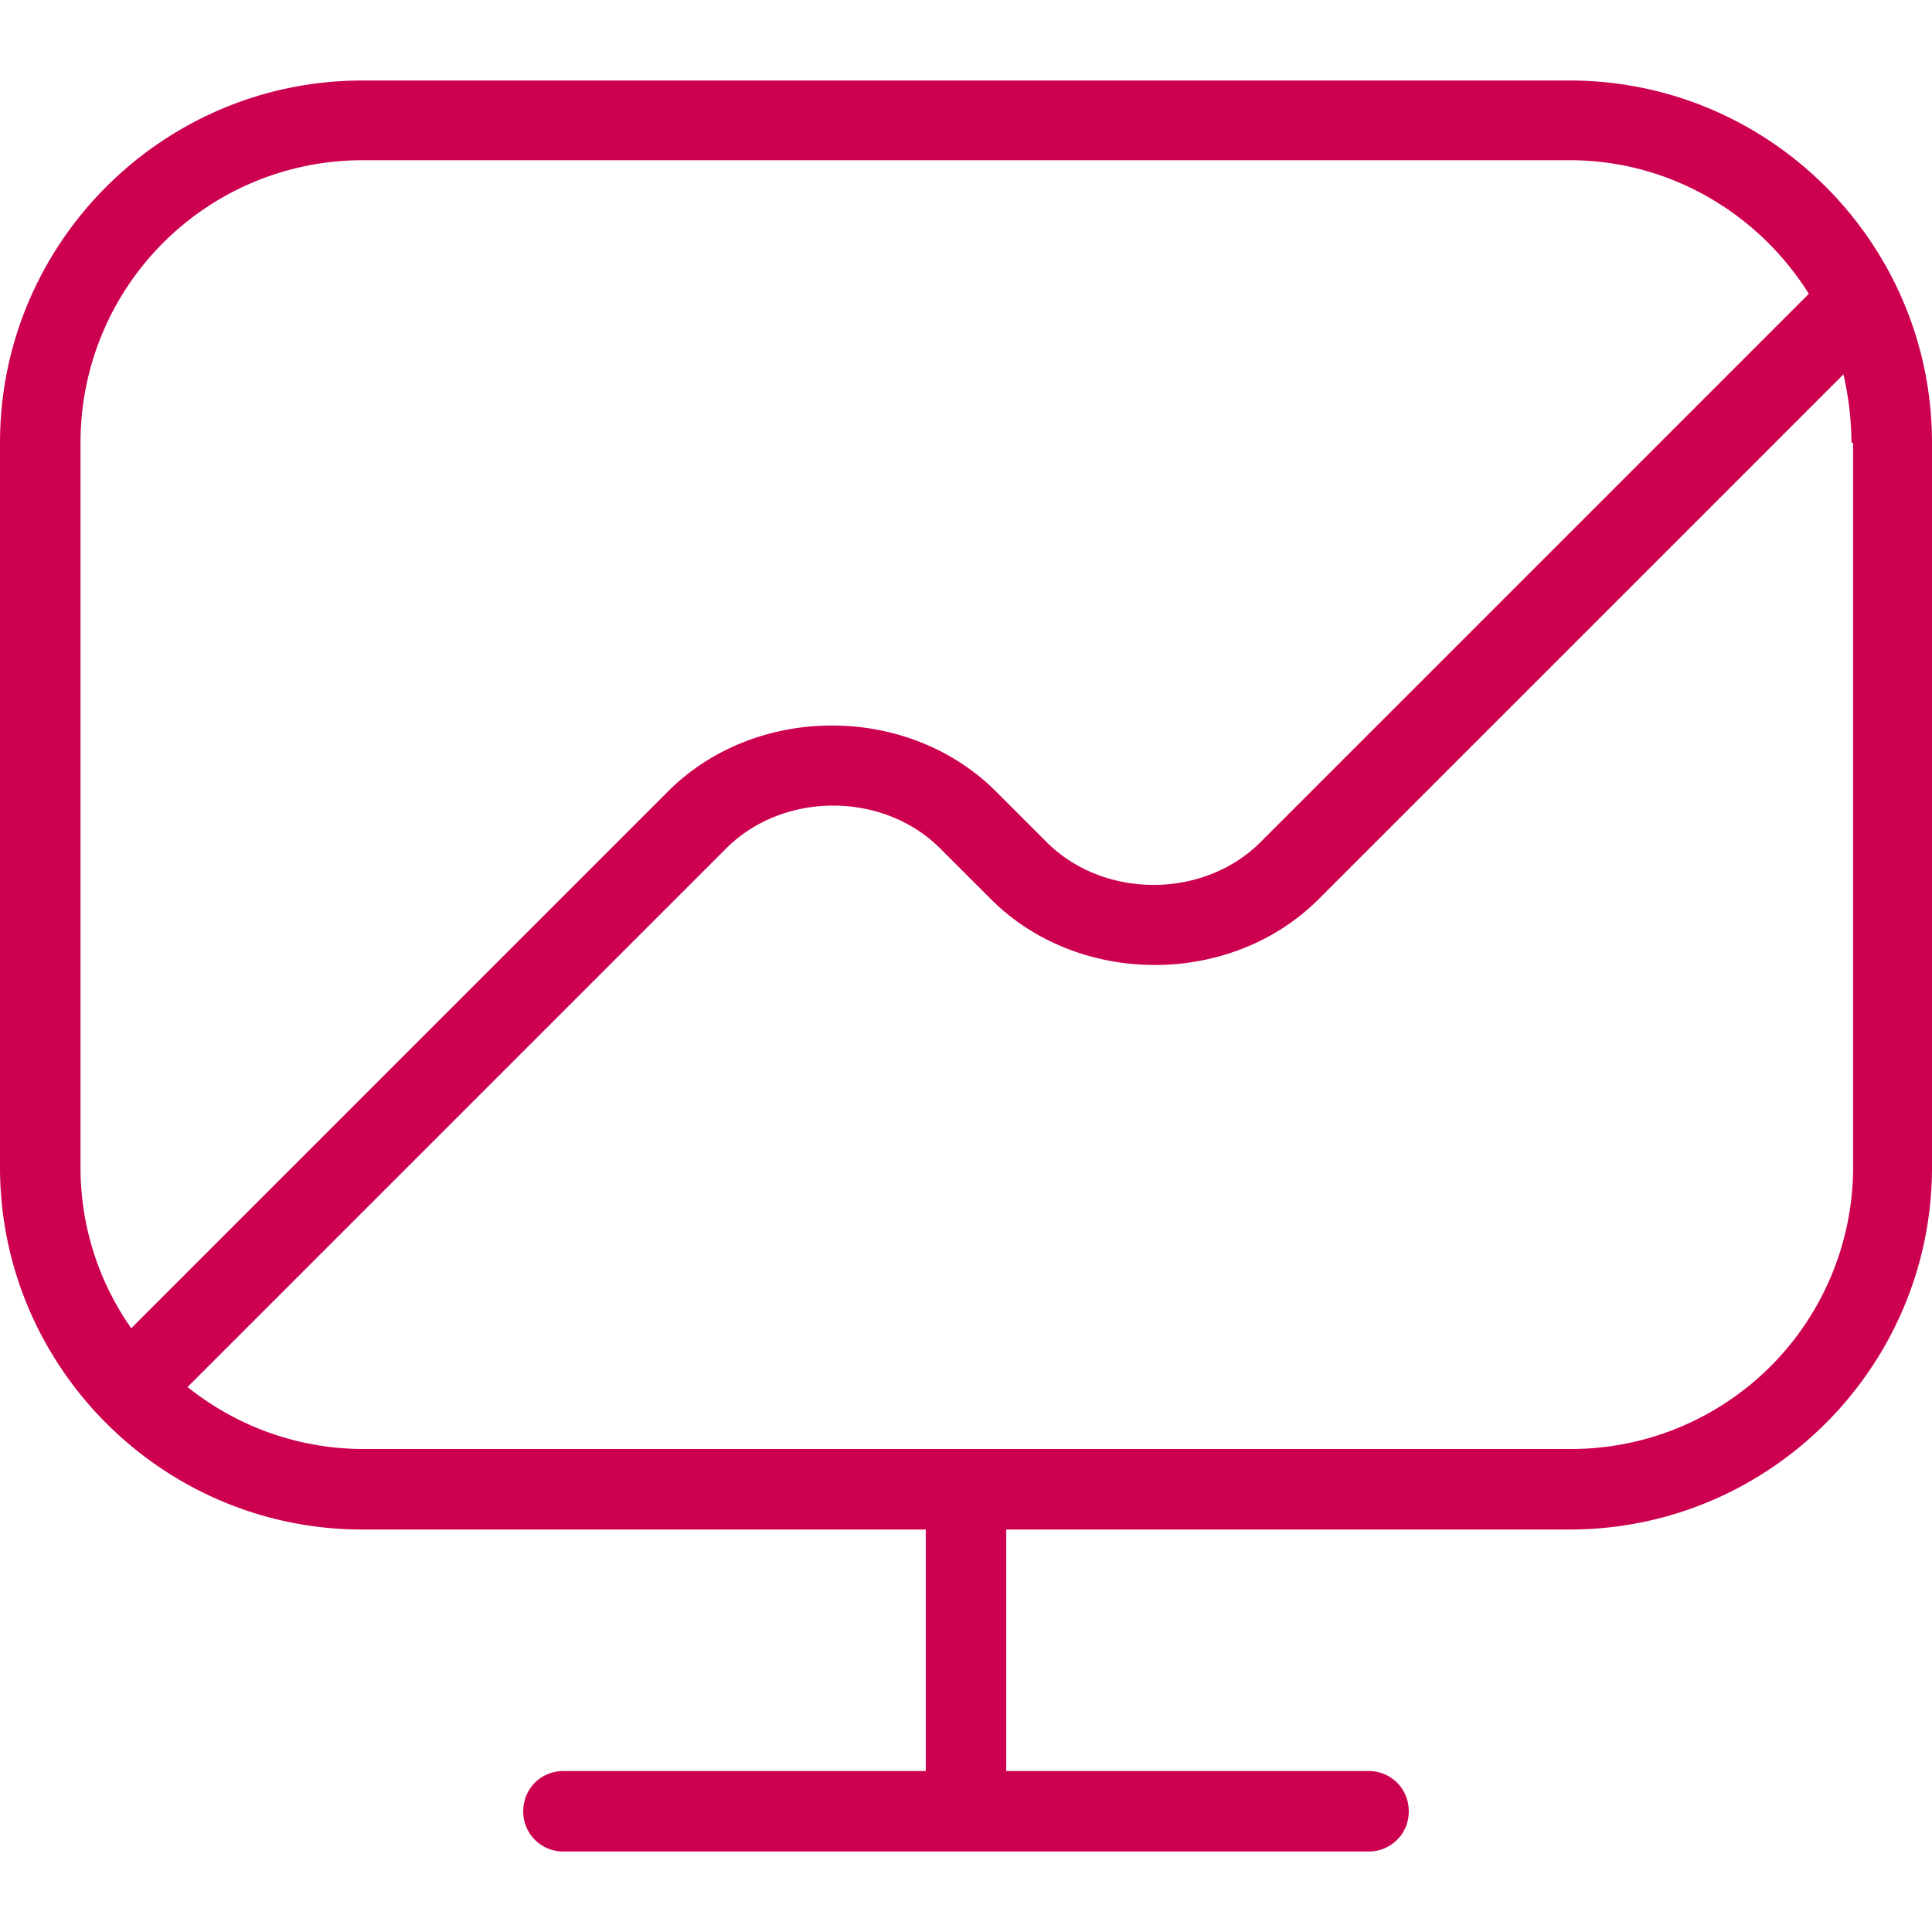 <svg xmlns="http://www.w3.org/2000/svg" width="40" height="40" fill="none"><g clip-path="url(#a)"><path fill="#CD0050" d="M40 9.167v15c0 4.133-3.367 7.5-7.5 7.5H20.833v5h7.5c.467 0 .834.366.834.833a.825.825 0 0 1-.834.833H11.667a.825.825 0 0 1-.834-.833c0-.467.367-.833.834-.833h7.5v-5H7.5c-4.133 0-7.5-3.367-7.5-7.5v-15c0-4.134 3.367-7.5 7.5-7.5h25c4.133 0 7.5 3.366 7.5 7.5Zm-38.333 15a5.78 5.78 0 0 0 1.05 3.333l11.116-11.117c1.817-1.816 4.967-1.816 6.784 0l1.05 1.05c1.183 1.184 3.25 1.184 4.433 0l11.35-11.35c-1.033-1.65-2.867-2.766-4.95-2.766h-25A5.84 5.84 0 0 0 1.667 9.15v15.017Zm36.666-15a6.59 6.59 0 0 0-.166-1.417L27.3 18.617c-1.817 1.816-4.967 1.816-6.783 0l-1.05-1.05c-1.184-1.184-3.25-1.184-4.434 0l-11.15 11.15c1 .8 2.267 1.283 3.65 1.283h25a5.84 5.84 0 0 0 5.834-5.833v-15h-.034Z"/></g><defs><clipPath id="a"><path fill="#fff" d="M0 0h40v40H0z"/></clipPath></defs></svg>